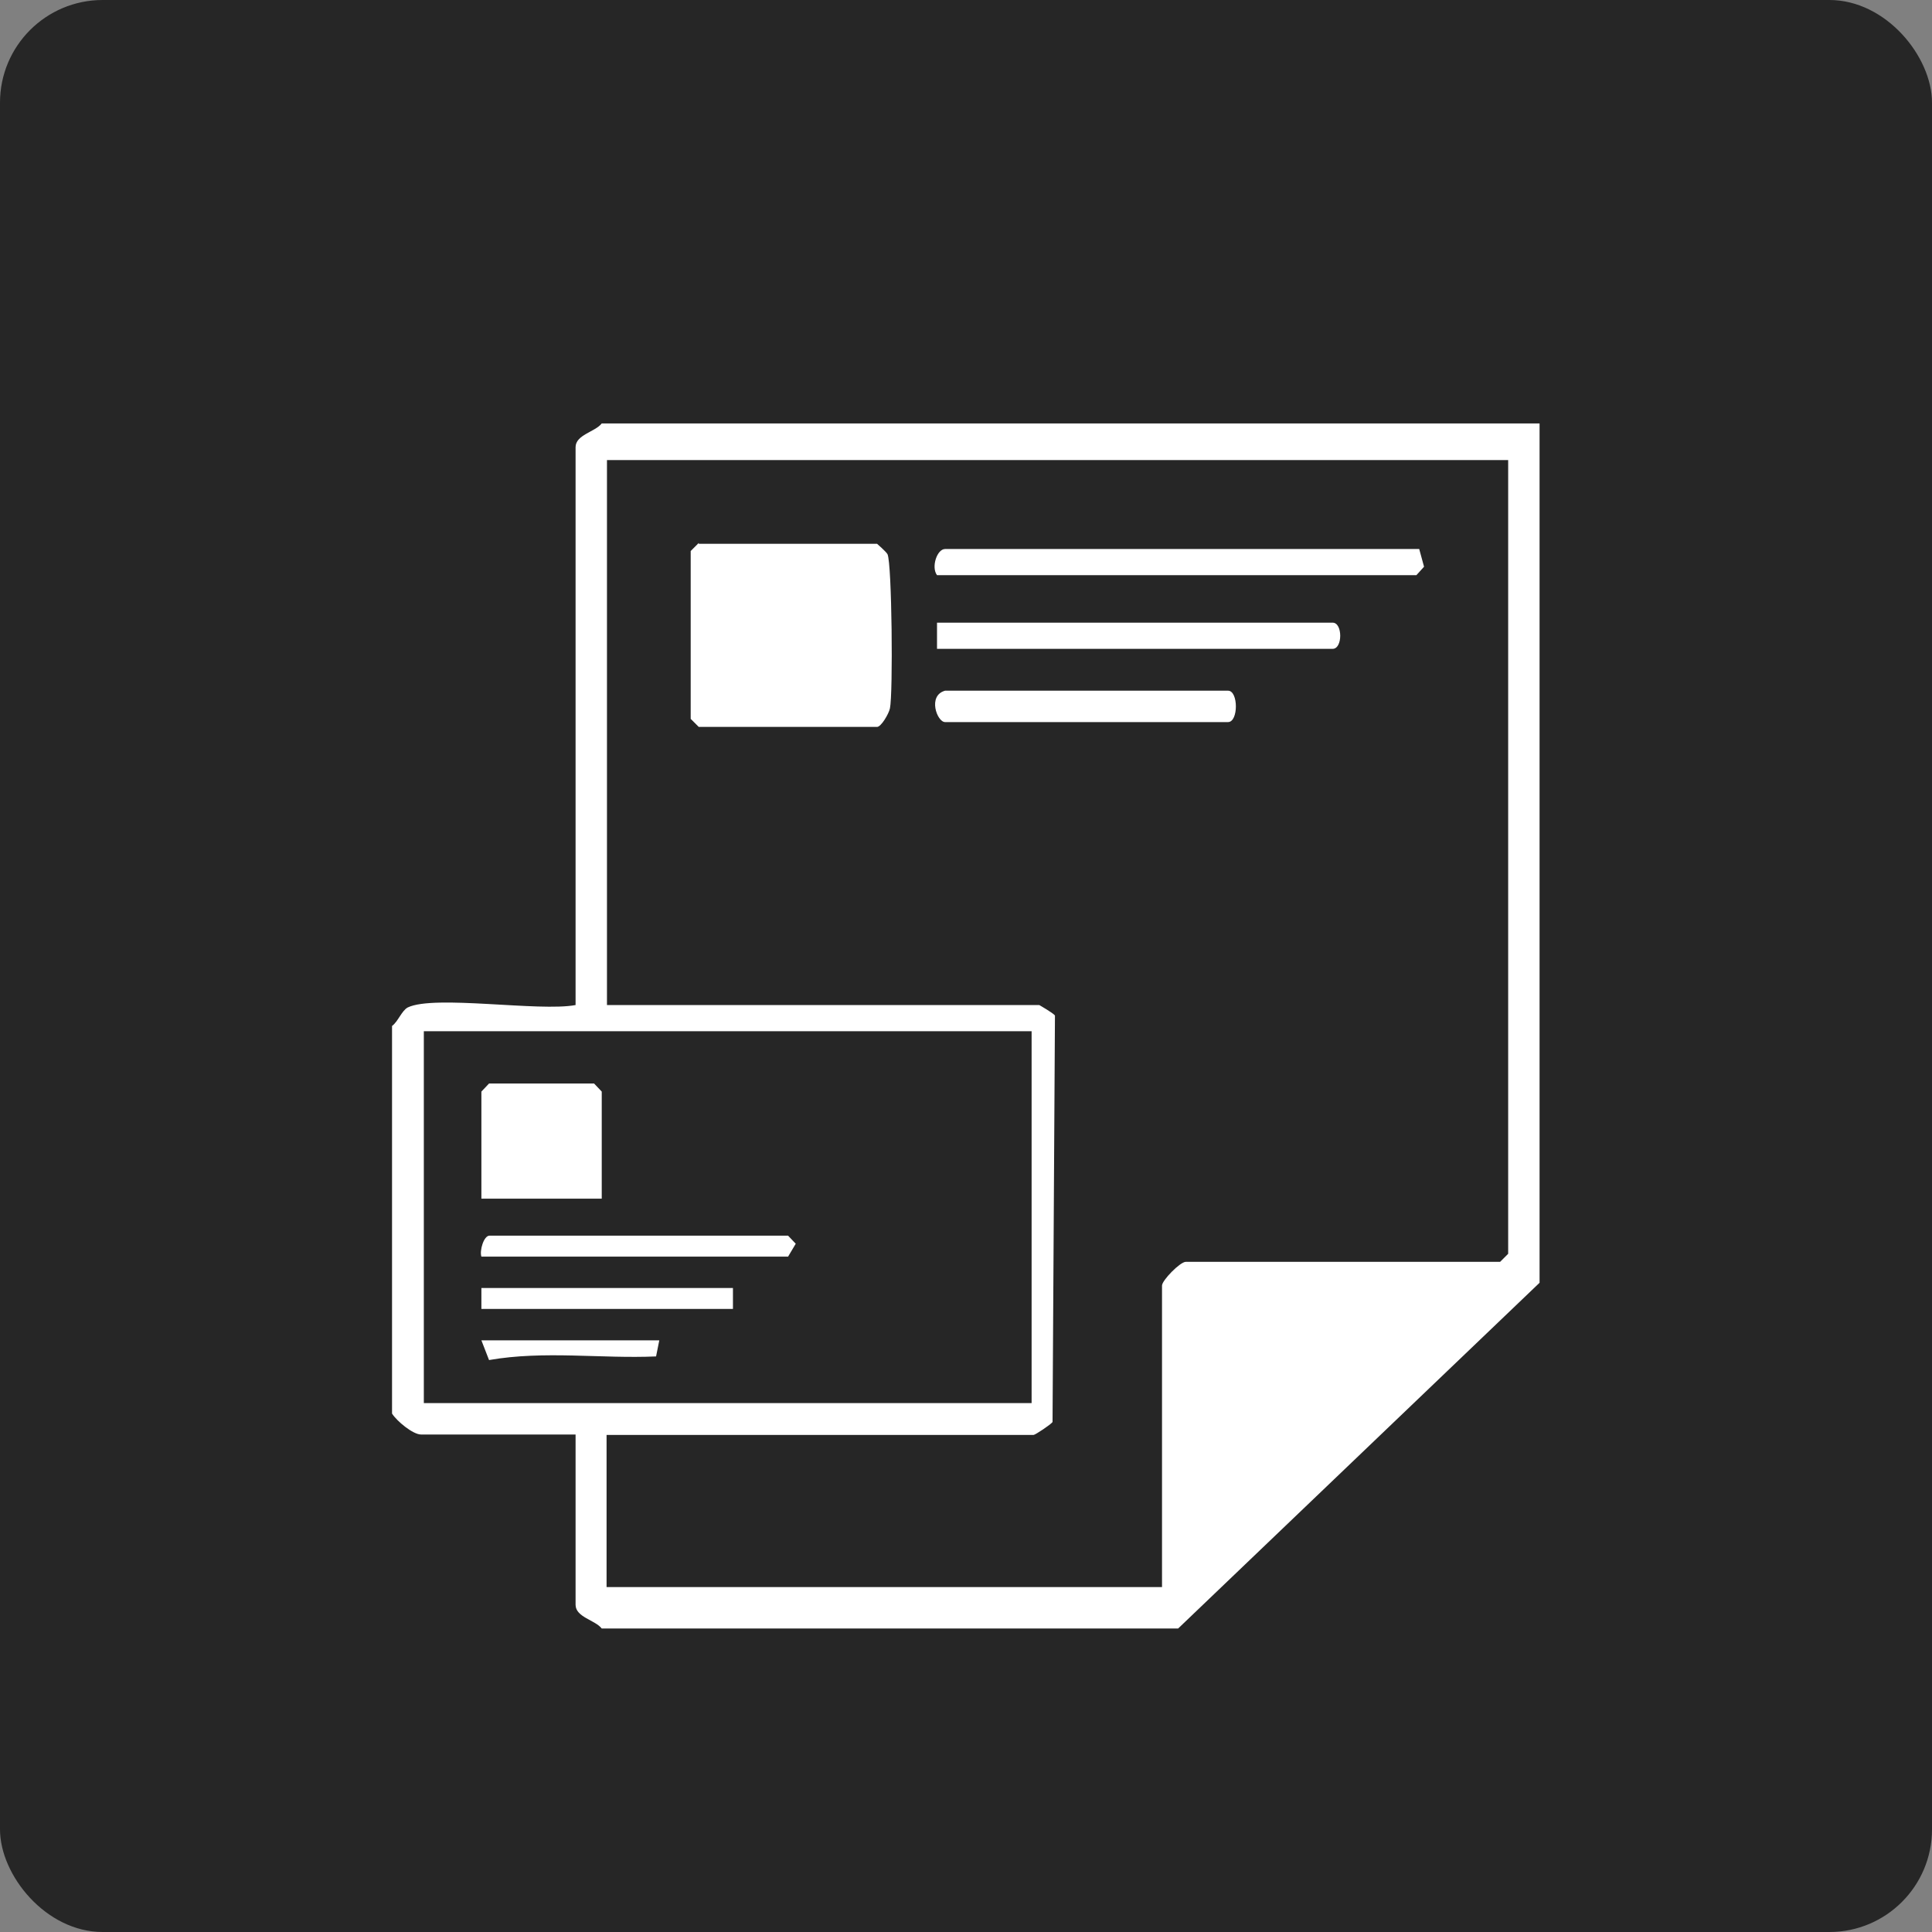 <svg xmlns="http://www.w3.org/2000/svg" id="Layer_1" data-name="Layer 1" viewBox="0 0 48 48"><rect x="0" y="0" width="48" height="48" fill="#808080" stroke="none"/><defs><style>      .cls-1 {        fill: #fff;      }      .cls-2 {        fill: #262626;      }    </style></defs><rect class="cls-2" x="0" width="48" height="48" rx="2.55" ry="2.55"></rect><g><path class="cls-1" d="M14.95,10.52h23.3v21.35l-8.98,8.59h-14.32c-.16-.21-.65-.28-.65-.59v-4.23h-3.84c-.2,0-.6-.33-.72-.52v-9.63c.15-.11.24-.38.39-.46.66-.32,3.27.11,4.17-.06v-13.86c0-.31.49-.38.65-.59ZM37.47,11.43H15.08v13.54h10.74s.35.2.39.26l-.06,10.1c-.04.06-.43.32-.47.32h-10.61v3.78h13.8v-7.49c0-.13.45-.59.59-.59h7.81l.2-.2V11.43ZM25.63,25.62h-15.1v9.24h15.1v-9.24Z"></path><path class="cls-1" d="M17.36,13.51h4.43s.23.2.26.26c.11.23.14,3.46.06,3.83-.03.14-.22.46-.32.46h-4.43l-.2-.2v-4.17l.2-.2Z"></path><path class="cls-1" d="M35.26,13.64l.12.44-.19.21h-11.91c-.15-.2,0-.65.2-.65h11.78Z"></path><path class="cls-1" d="M23.28,16.12v-.65h9.83c.25,0,.25.65,0,.65h-9.83Z"></path><path class="cls-1" d="M23.48,17.16h7.03c.26,0,.26.78,0,.78h-7.03c-.2,0-.44-.66,0-.78Z"></path><polygon class="cls-1" points="14.95 29.78 11.96 29.78 11.96 27.12 12.15 26.92 14.76 26.92 14.95 27.12 14.95 29.78"></polygon><path class="cls-1" d="M11.96,31.22c-.05-.15.06-.52.2-.52h7.42l.19.2-.19.32h-7.62Z"></path><rect class="cls-1" x="11.96" y="32" width="6.25" height=".52"></rect><path class="cls-1" d="M16.38,33.3l-.08.4c-1.36.06-2.78-.15-4.15.09l-.19-.49h4.43Z"></path></g></svg>